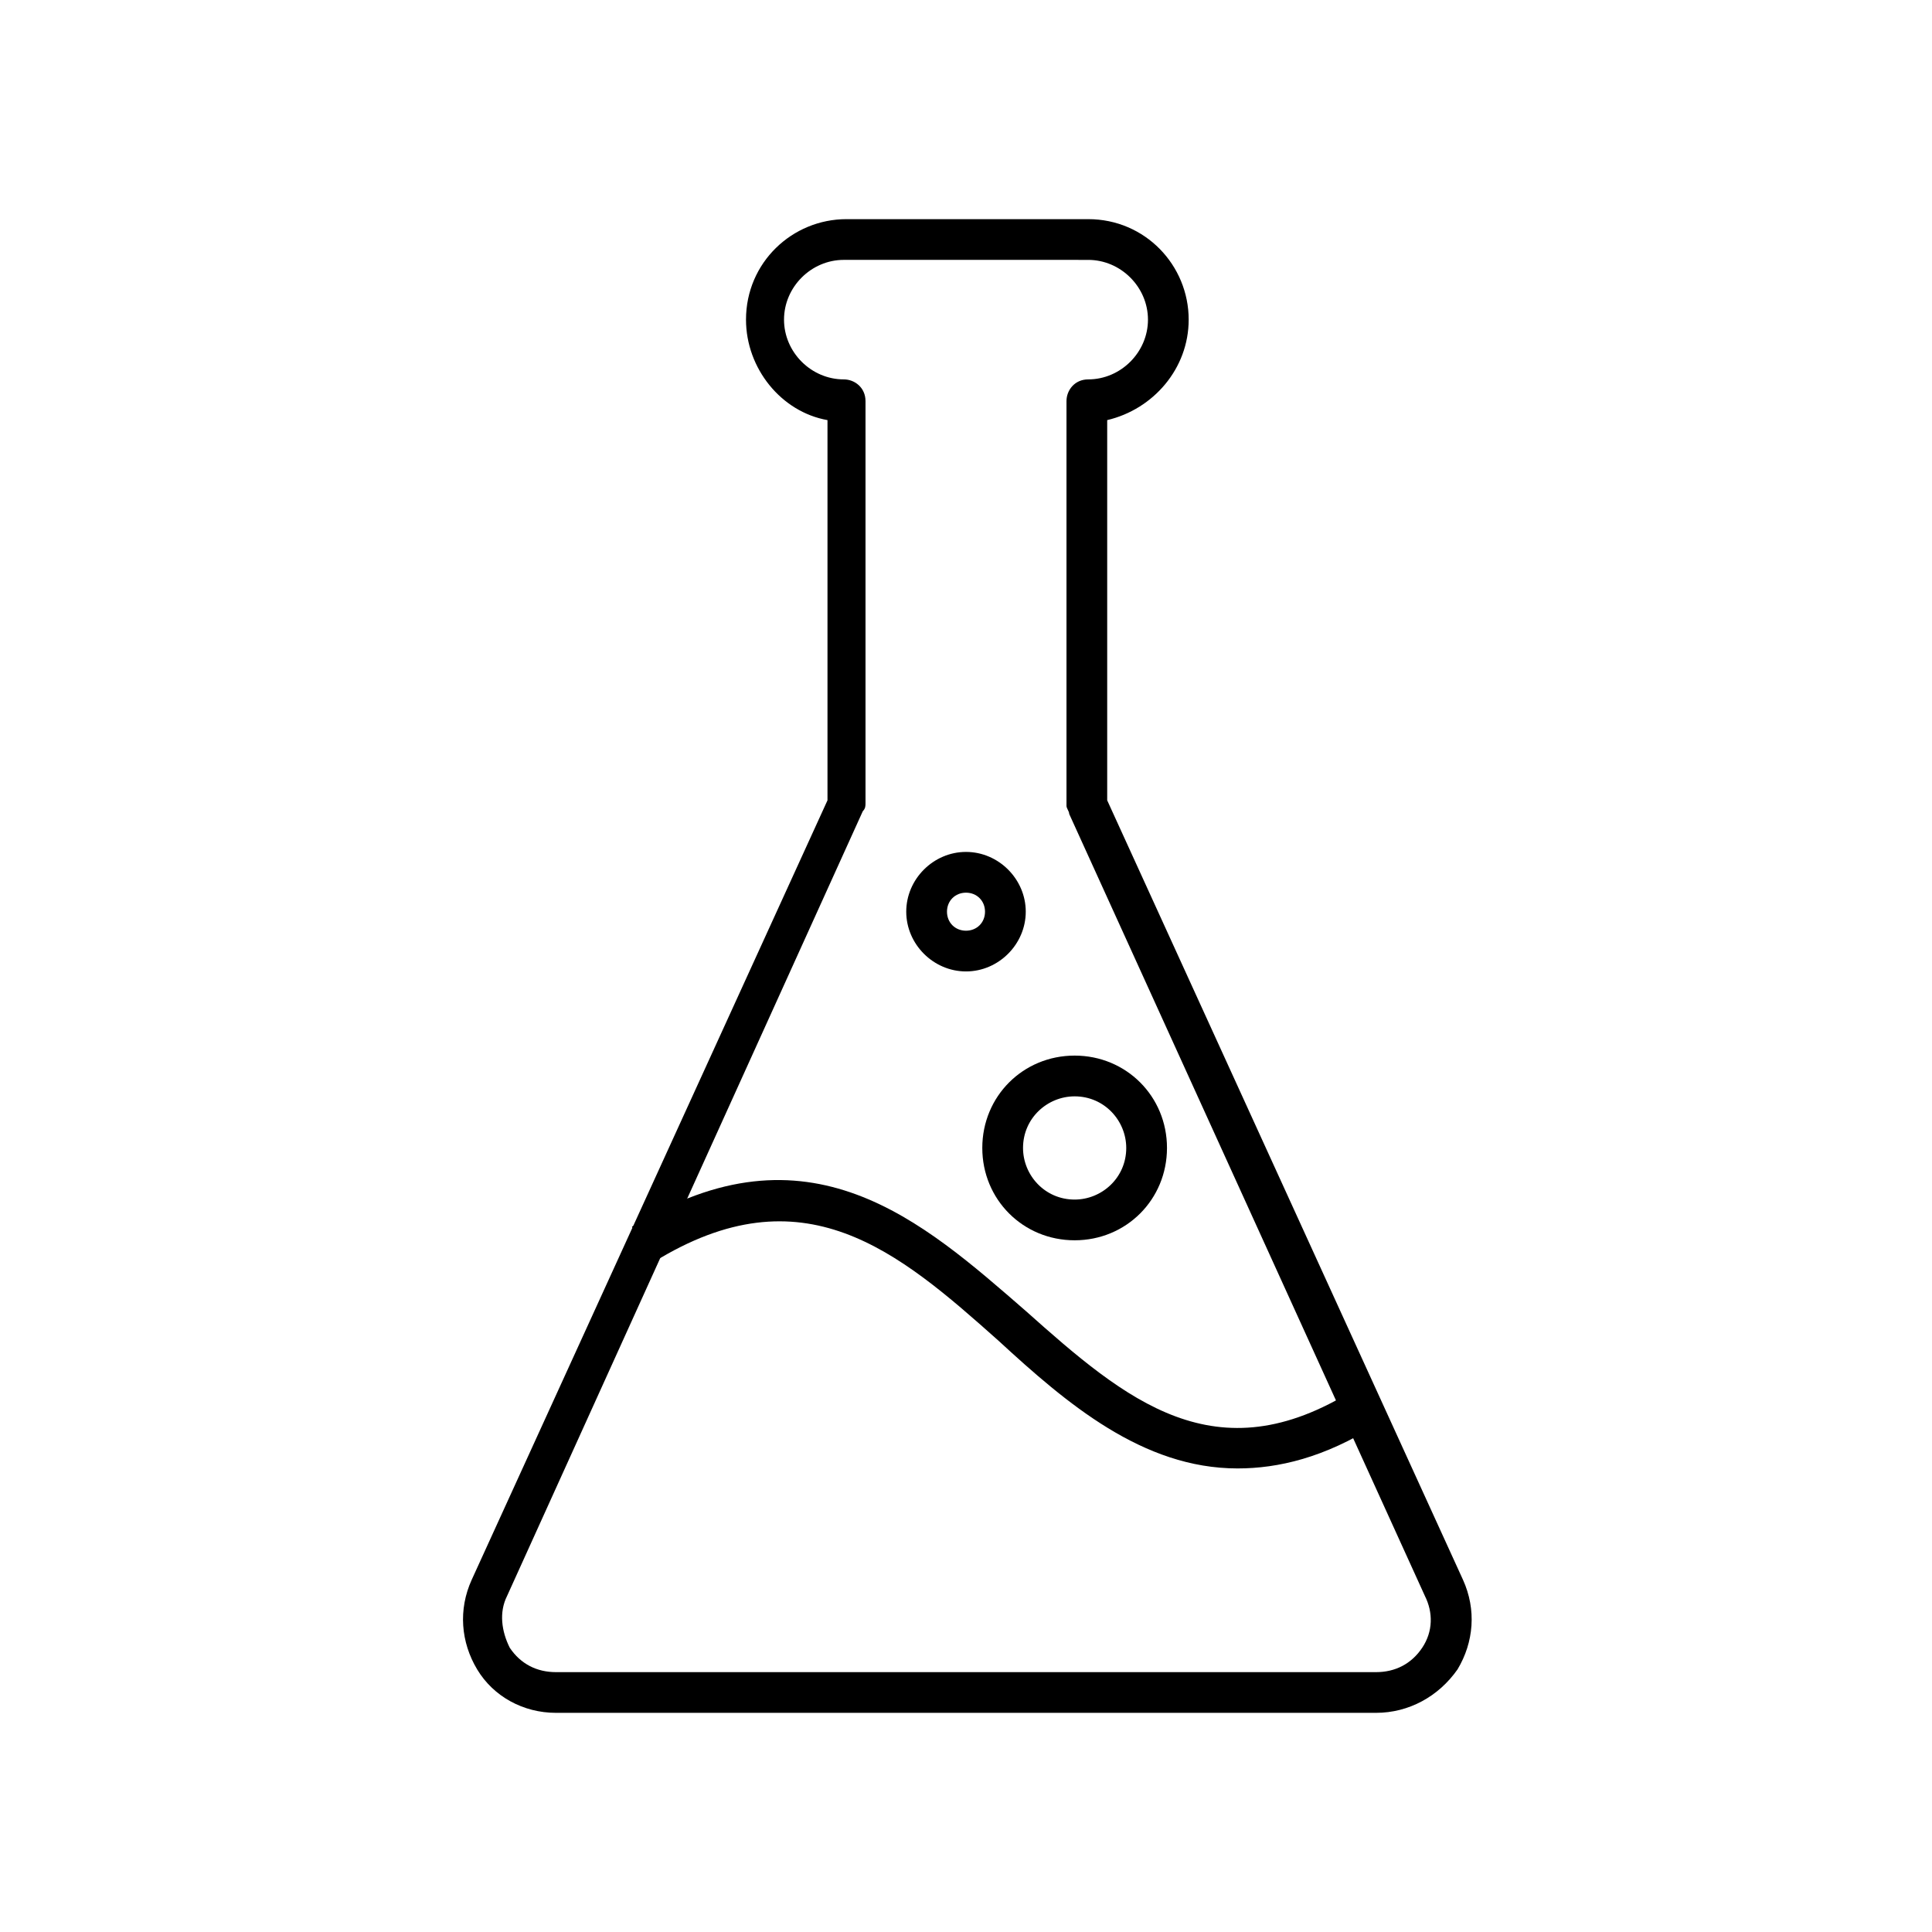<?xml version="1.0" encoding="UTF-8"?>
<!-- Uploaded to: ICON Repo, www.svgrepo.com, Generator: ICON Repo Mixer Tools -->
<svg fill="#000000" width="800px" height="800px" version="1.1" viewBox="144 144 512 512" xmlns="http://www.w3.org/2000/svg">
 <g>
  <path d="m471.97 533.15c-25.191 0-45.344-17.273-63.336-33.828-26.629-23.75-51.82-45.344-91.406-20.871l-5.758-9.355c46.781-28.789 77.012-1.441 104.36 22.312 26.629 23.75 50.383 43.902 87.086 20.871l5.758 9.355c-13.672 8.637-25.91 11.516-36.703 11.516z"/>
  <path d="m508.68 597.92h-217.36c-8.637 0-16.555-4.32-20.871-11.516-4.32-7.199-5.039-15.836-1.441-23.75l94.285-206.56v-100.76c-12.234-2.16-21.594-13.676-21.594-26.629 0-15.113 12.234-26.629 26.629-26.629h64.055c15.113 0 26.629 12.234 26.629 26.629 0 12.957-9.355 23.75-21.594 26.629v100.76l94.285 206.56c3.598 7.918 2.879 16.555-1.441 23.75-5.031 7.199-12.949 11.516-21.586 11.516zm-141.07-385.05c-8.637 0-15.836 7.199-15.836 15.836s7.199 15.836 15.836 15.836c2.879 0 5.758 2.16 5.758 5.758v106.52c0 0.719 0 1.441-0.719 2.16l-94.285 208c-2.16 4.32-1.441 9.355 0.719 13.676 2.879 4.32 7.199 6.477 12.234 6.477h217.36c5.039 0 9.355-2.16 12.234-6.477 2.879-4.32 2.879-9.355 0.719-13.676l-94.281-207.28c0-0.719-0.719-1.441-0.719-2.16v-107.24c0-2.879 2.16-5.758 5.758-5.758 8.637 0 15.836-7.199 15.836-15.836-0.004-8.637-7.199-15.832-15.836-15.832z"/>
  <path d="m428.79 472.69c-13.676 0-24.473-10.797-24.473-24.473s10.797-24.473 24.473-24.473c13.676 0 24.473 10.797 24.473 24.473-0.004 13.676-10.801 24.473-24.473 24.473zm0-38.145c-7.199 0-13.676 5.758-13.676 13.676 0 7.199 5.758 13.676 13.676 13.676 7.199 0 13.676-5.758 13.676-13.676-0.004-7.199-5.762-13.676-13.676-13.676z"/>
  <path d="m400 401.44c-8.637 0-15.836-7.199-15.836-15.836 0-8.637 7.199-15.836 15.836-15.836s15.836 7.199 15.836 15.836c-0.004 8.641-7.199 15.836-15.836 15.836zm0-20.871c-2.879 0-5.039 2.16-5.039 5.039 0 2.879 2.16 5.039 5.039 5.039s5.039-2.16 5.039-5.039c-0.004-2.879-2.16-5.039-5.039-5.039z"/>
 </g>
</svg>